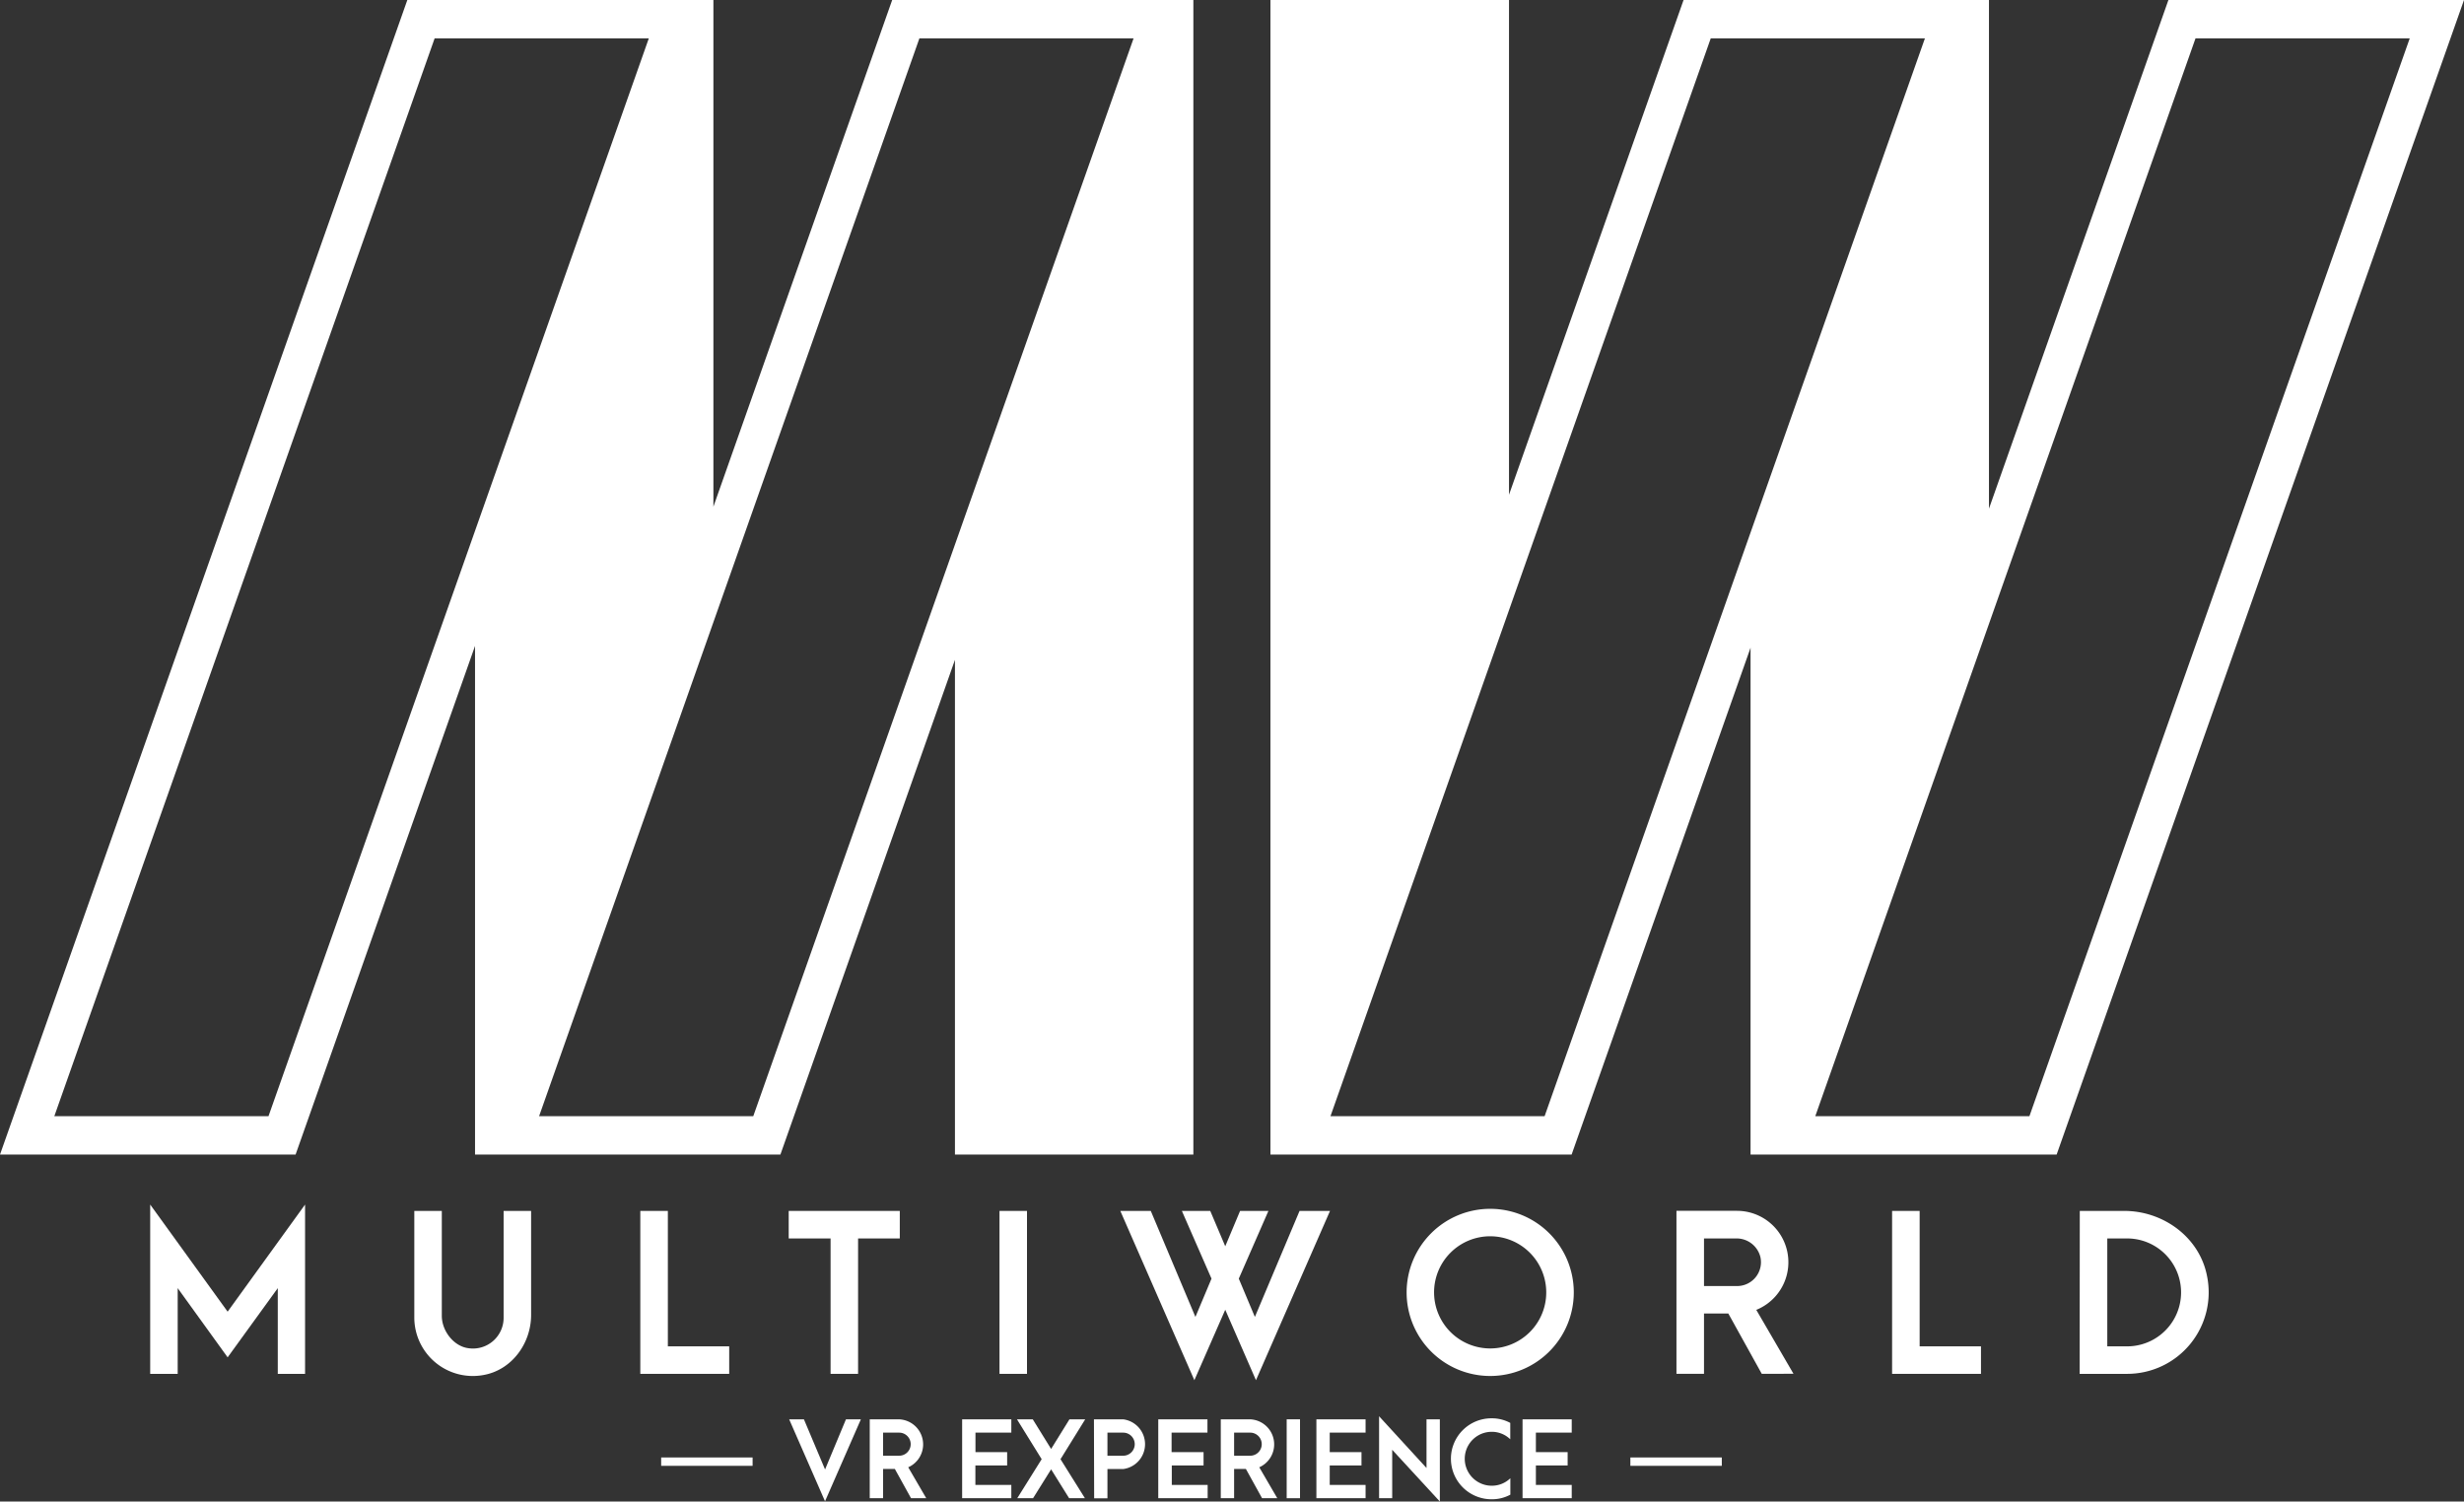 <svg xmlns="http://www.w3.org/2000/svg" viewBox="0 0 589.61 359.31"><rect x="0" y="0" width="589.61" height="359.31" fill="#333333" stroke="none"/><defs><style>.cls-1{fill:#fff;}</style></defs><title>MW-Blanc-Géné</title><g id="Calque_2" data-name="Calque 2"><g id="Calque_2-2" data-name="Calque 2"><path class="cls-1" d="M104,9.19h51.25l-91,257.91H13Zm116,0h51.25l-91,257.91H129Zm-53.41-4.6ZM213.49,0,170.71,121.25V0H97.47L0,276.29H70.73l42.94-121.72V276.29h73.07L228.51,157.9V276.29h57.05V0Z"/><path class="cls-1" d="M423,271.69h0ZM409.36,9.19h51.25l-91,257.91H318.37Zm116,0h51.26l-91,257.91H434.38ZM518.88,0,475.94,121.72V0H402.86L361.09,118.39V0H304V276.29h72.07L418.89,155V276.29h73.24L589.61,0Z"/><polygon class="cls-1" points="35.94 288.25 54.47 313.88 73 288.25 73 328.76 66.47 328.76 66.47 308.25 54.47 324.81 42.52 308.25 42.52 328.76 35.94 328.76 35.94 288.25"/><path class="cls-1" d="M105.72,289.77v25.11c0,3.6,2.86,7.32,6.42,7.75a7.34,7.34,0,0,0,8.37-7.34V289.77h6.58v24.89c0,6.87-4.68,13.23-11.46,14.39a14,14,0,0,1-16.49-13.76V289.77Z"/><polygon class="cls-1" points="153.22 289.77 159.81 289.77 159.81 322.18 174.49 322.18 174.49 328.76 153.22 328.76 153.22 289.77"/><polygon class="cls-1" points="198.75 296.36 188.73 296.36 188.73 289.77 215.31 289.77 215.31 296.36 205.33 296.36 205.33 328.76 198.75 328.76 198.75 296.36"/><rect class="cls-1" x="239.17" y="289.77" width="6.58" height="38.99"/><polygon class="cls-1" points="300.54 330.28 293.19 313.42 285.8 330.28 268.08 289.77 275.37 289.77 286.05 315.14 289.9 305.98 282.81 289.77 289.6 289.77 293.19 298.23 296.74 289.77 303.52 289.77 296.43 305.98 300.28 315.14 310.97 289.77 318.26 289.77 300.54 330.28"/><path class="cls-1" d="M370,309.27a13.42,13.42,0,1,0-13.41,13.41A13.4,13.4,0,0,0,370,309.27m-33.41,0a20,20,0,1,1,20,20,20,20,0,0,1-20-20"/><path class="cls-1" d="M407.75,307.75h7.95a5.71,5.71,0,0,0,5.55-6.93,5.87,5.87,0,0,0-5.87-4.46h-7.63Zm13.82,21-8-14.43h-5.82v14.43h-6.59v-39H415.7a12.3,12.3,0,0,1,4.56,23.7l8.9,15.29Z"/><polygon class="cls-1" points="452.76 289.77 459.35 289.77 459.35 322.18 474.03 322.18 474.03 328.76 452.76 328.76 452.76 289.77"/><path class="cls-1" d="M509,322.18a12.91,12.91,0,1,0,0-25.82h-4.75v25.82Zm-11.33-32.41h10.64c9.38,0,18,6.32,19.8,15.53A19.5,19.5,0,0,1,509,328.76H497.64Z"/><path class="cls-1" d="M188.84,339.64h3.53l5.06,12,5-12H206l-8.58,19.62Z"/><path class="cls-1" d="M218,358.52l-3.87-7h-2.82v7h-3.19V339.64h7a6,6,0,0,1,2.21,11.48l4.31,7.4Zm-6.69-10.17h3.85a2.76,2.76,0,0,0,0-5.52h-3.85Z"/><path class="cls-1" d="M230.23,339.64H242v3.19h-8.58v4.66H241v3.19h-7.6v4.66H242v3.18H230.23Z"/><path class="cls-1" d="M253.77,349.18l5.84,9.34h-3.78l-4.31-6.91-4.32,6.91h-3.78l5.84-9.34-5.91-9.54h3.78l4.39,7.09,4.39-7.09h3.77Z"/><path class="cls-1" d="M261.77,339.64h7a6,6,0,0,1,0,11.9H265v7h-3.18Zm7,8.71a2.76,2.76,0,0,0,0-5.52H265v5.52Z"/><path class="cls-1" d="M277.16,339.64h11.77v3.19h-8.58v4.66H288v3.19h-7.6v4.66h8.58v3.18H277.16Z"/><path class="cls-1" d="M302,358.52l-3.87-7h-2.82v7h-3.19V339.64h7a6,6,0,0,1,2.21,11.48l4.31,7.4Zm-6.69-10.17h3.85a2.76,2.76,0,0,0,0-5.52h-3.85Z"/><path class="cls-1" d="M307.89,339.64h3.19v18.88h-3.19Z"/><path class="cls-1" d="M315,339.64h11.77v3.19h-8.58v4.66h7.6v3.19h-7.6v4.66h8.58v3.18H315Z"/><path class="cls-1" d="M333.14,346.93v11.59H330V338.91l11.35,12.38V339.64h3.19v19.67Z"/><path class="cls-1" d="M347.19,349.06A9.68,9.68,0,0,1,357,339.4a9.19,9.19,0,0,1,4.39,1.1v3.92a6.3,6.3,0,0,0-4.44-1.79,6.45,6.45,0,1,0,0,12.9,6.32,6.32,0,0,0,4.46-1.79v3.93a9.19,9.19,0,0,1-4.39,1.1A9.71,9.71,0,0,1,347.19,349.06Z"/><path class="cls-1" d="M364.33,339.64H376.1v3.19h-8.58v4.66h7.6v3.19h-7.6v4.66h8.58v3.18H364.33Z"/><rect class="cls-1" x="390.13" y="348.77" width="21.88" height="2"/><rect class="cls-1" x="158.21" y="348.77" width="21.88" height="2"/></g></g></svg>